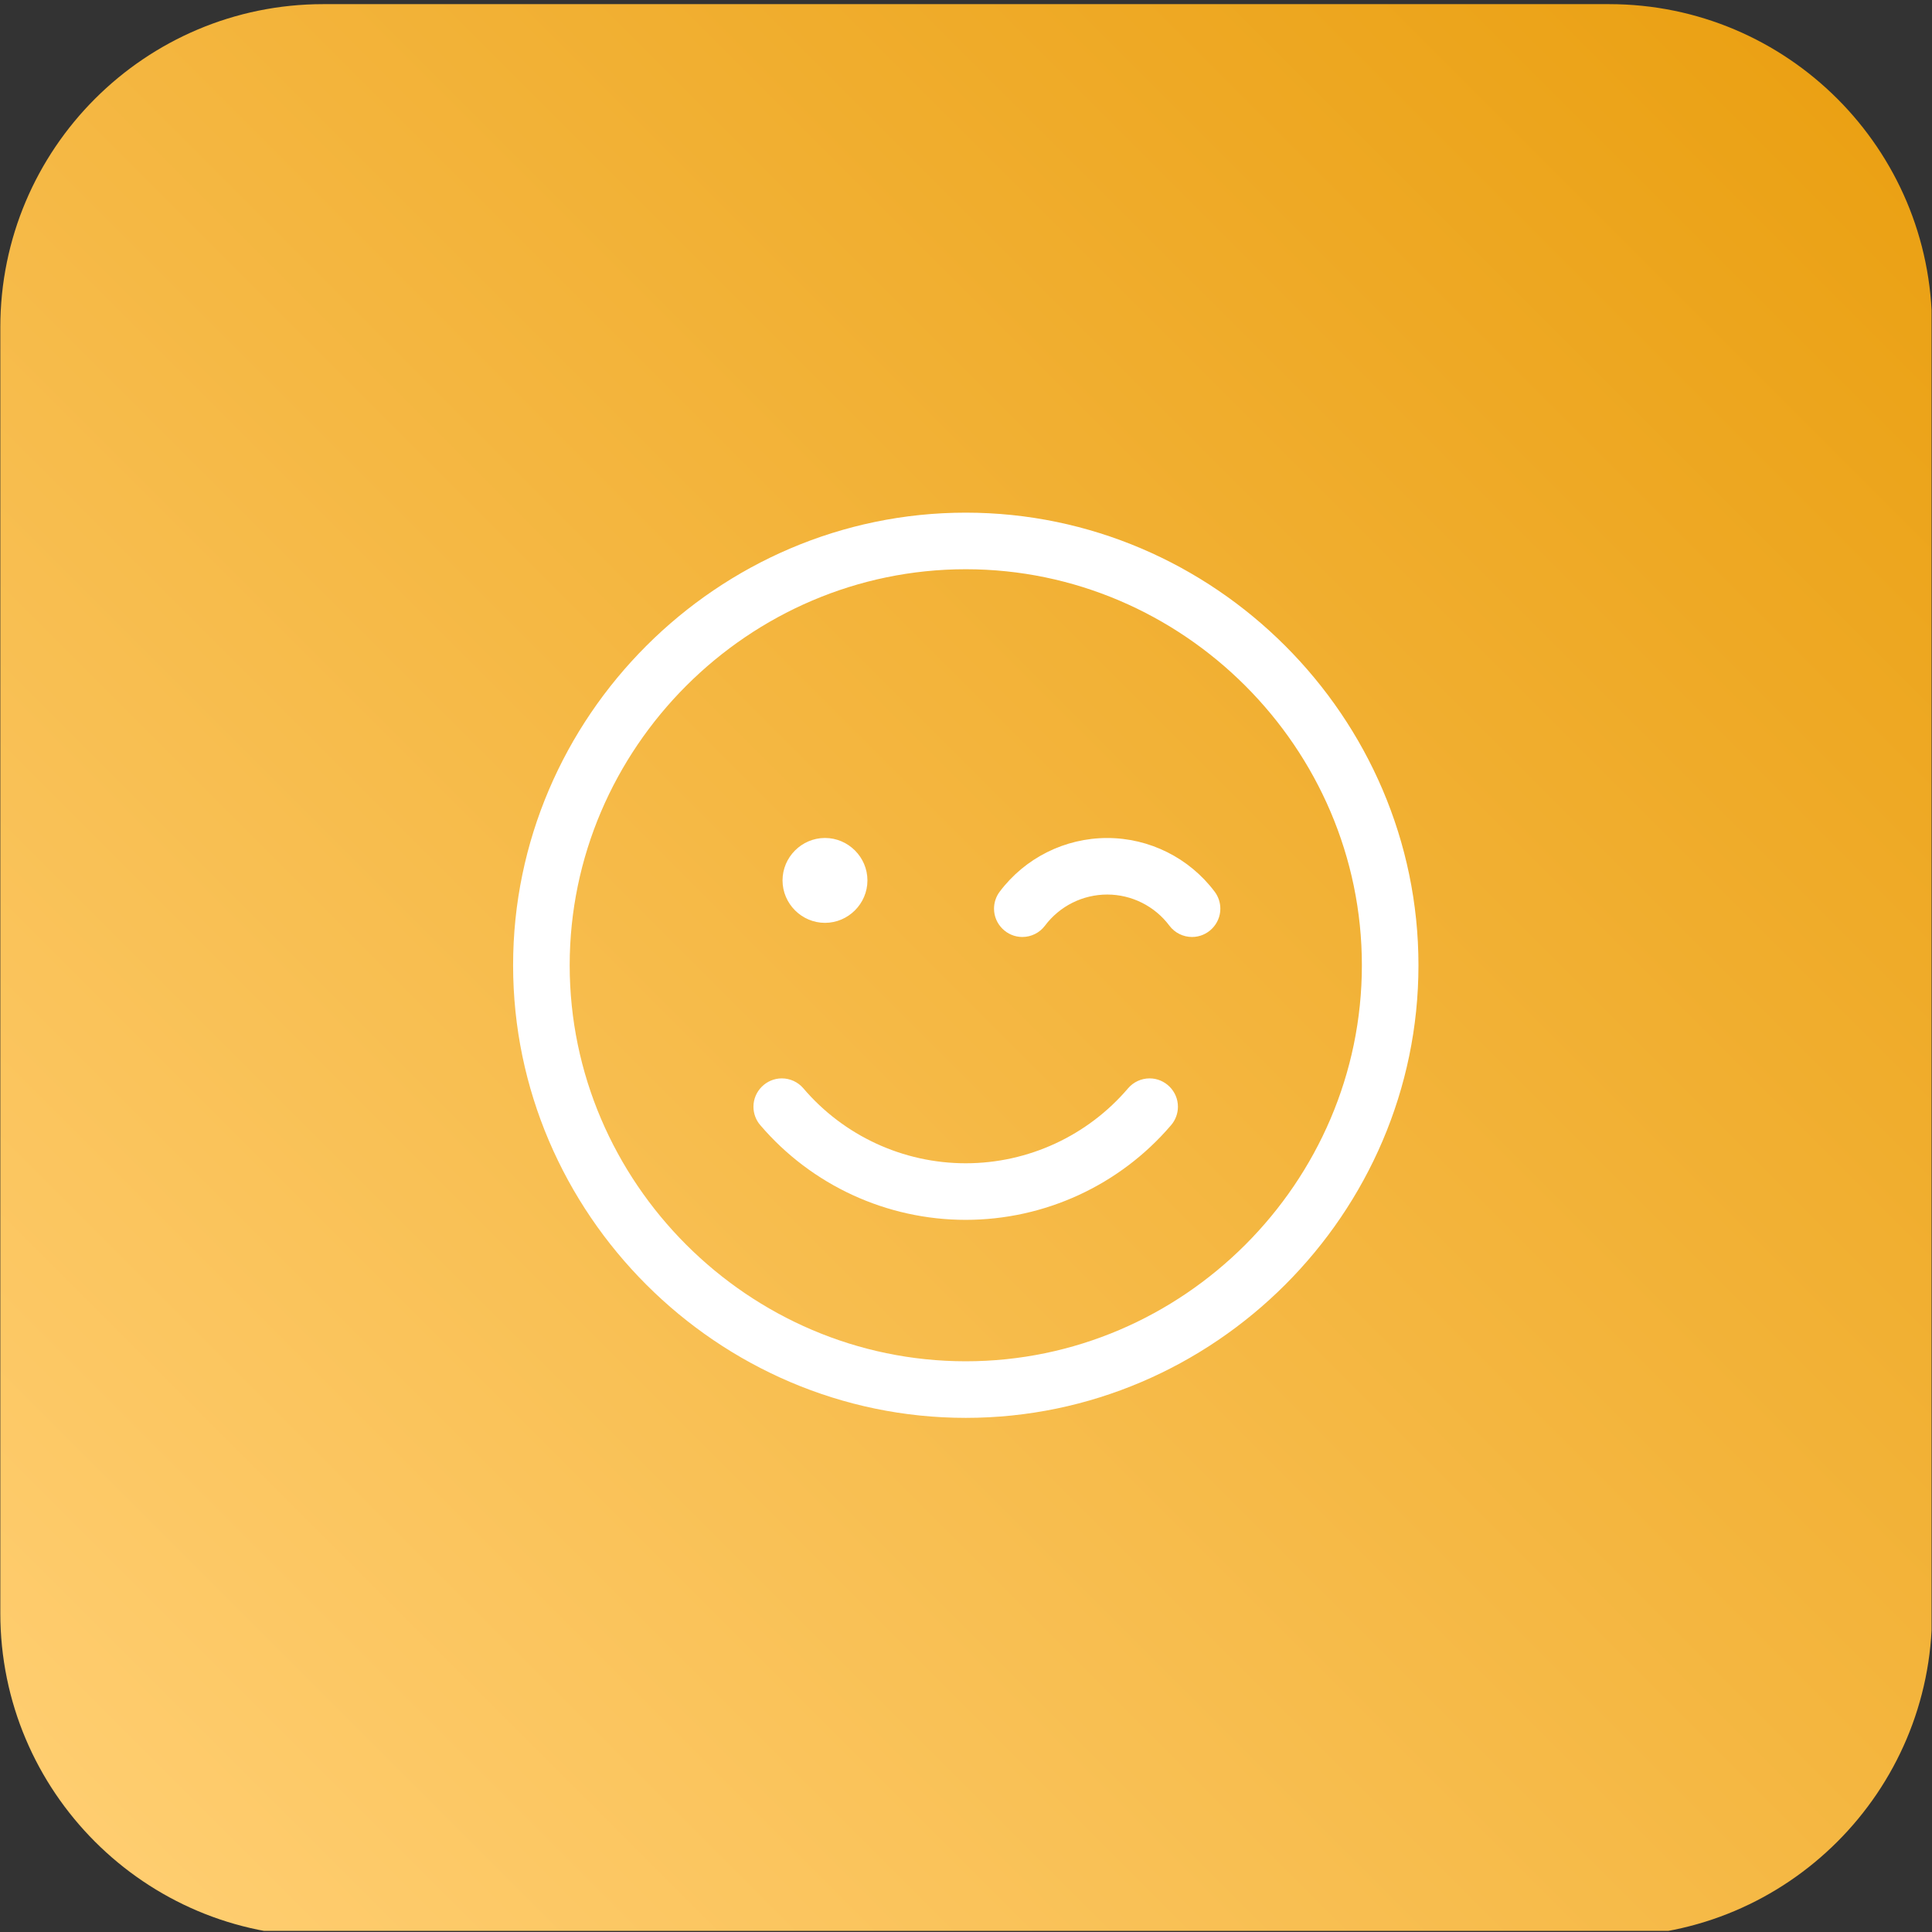 <?xml version="1.0" encoding="UTF-8" standalone="no"?>
<!DOCTYPE svg PUBLIC "-//W3C//DTD SVG 1.1//EN" "http://www.w3.org/Graphics/SVG/1.1/DTD/svg11.dtd">
<svg width="100%" height="100%" viewBox="0 0 150 150" version="1.1" xmlns="http://www.w3.org/2000/svg" xmlns:xlink="http://www.w3.org/1999/xlink" xml:space="preserve" xmlns:serif="http://www.serif.com/" style="fill-rule:evenodd;clip-rule:evenodd;stroke-linejoin:round;stroke-miterlimit:2;">
    <rect x="0" y="0" width="150" height="150" fill="#333333" stroke="none"/>
    <g transform="matrix(1,0,0,1,-887.913,-732)">
        <g id="Inkluzivita" transform="matrix(0.898,0,0,0.955,887.913,673.72)">
            <rect x="0" y="61" width="167" height="157" style="fill:none;"/>
            <clipPath id="_clip1">
                <rect x="0" y="61" width="167" height="157"/>
            </clipPath>
            <g clip-path="url(#_clip1)">
                <g transform="matrix(0.971,0,0,0.908,-389.343,-616.913)">
                    <path d="M573,775.926C573,759.961 560.114,747 544.242,747L429.758,747C413.886,747 401,759.961 401,775.926L401,891.074C401,907.039 413.886,920 429.758,920L544.242,920C560.114,920 573,907.039 573,891.074L573,775.926Z" style="fill:url(#_Linear2);"/>
                </g>
                <g id="inkluzivita_oranzova.svg" transform="matrix(3.175,0,0,2.985,83.5,139.5)">
                    <g transform="matrix(1,0,0,1,-12.327,-12.327)">
                        <clipPath id="_clip3">
                            <rect x="0" y="0" width="24.654" height="24.654"/>
                        </clipPath>
                        <g clip-path="url(#_clip3)">
                            <path id="face-smile-wink-light" d="M23.113,12.327C23.113,6.41 18.244,1.541 12.327,1.541C6.41,1.541 1.541,6.41 1.541,12.327C1.541,18.244 6.41,23.113 12.327,23.113C18.244,23.113 23.113,18.244 23.113,12.327ZM0,12.327C-0,5.565 5.565,0 12.327,0C19.089,0 24.654,5.565 24.654,12.327C24.654,19.089 19.089,24.654 12.327,24.654C5.565,24.654 -0,19.089 -0,12.327ZM7.9,15.674C9.003,16.971 10.622,17.72 12.325,17.72C14.028,17.72 15.647,16.971 16.75,15.674C16.896,15.505 17.109,15.408 17.333,15.408C17.756,15.408 18.104,15.756 18.104,16.179C18.104,16.365 18.037,16.545 17.915,16.685C16.519,18.319 14.474,19.261 12.324,19.261C10.175,19.261 8.13,18.319 6.734,16.685C6.612,16.545 6.545,16.365 6.545,16.179C6.545,15.756 6.894,15.408 7.317,15.408C7.541,15.408 7.754,15.505 7.9,15.674ZM7.337,10.016C7.337,9.382 7.859,8.86 8.493,8.86C9.127,8.86 9.649,9.382 9.649,10.016C9.649,10.65 9.127,11.172 8.493,11.172C7.859,11.172 7.337,10.65 7.337,10.016ZM14.483,11.249C14.338,11.443 14.109,11.557 13.867,11.557C13.444,11.557 13.096,11.209 13.096,10.786C13.096,10.62 13.15,10.457 13.25,10.324C13.941,9.404 15.027,8.861 16.178,8.861C17.328,8.861 18.414,9.404 19.105,10.324C19.205,10.457 19.259,10.62 19.259,10.787C19.259,11.209 18.911,11.557 18.489,11.557C18.246,11.557 18.017,11.443 17.872,11.249C17.473,10.716 16.844,10.401 16.178,10.401C15.512,10.401 14.884,10.715 14.484,11.248L14.483,11.249Z" style="fill:white;fill-rule:nonzero;"/>
                        </g>
                    </g>
                </g>
            </g>
        </g>
    </g>
    <defs>
        <linearGradient id="_Linear2" x1="0" y1="0" x2="1" y2="0" gradientUnits="userSpaceOnUse" gradientTransform="matrix(157.093,-158.007,-157.093,-158.007,408.179,911.368)"><stop offset="0" style="stop-color:rgb(255,206,113);stop-opacity:1"/><stop offset="1" style="stop-color:rgb(234,160,18);stop-opacity:1"/></linearGradient>
    </defs>
</svg>
